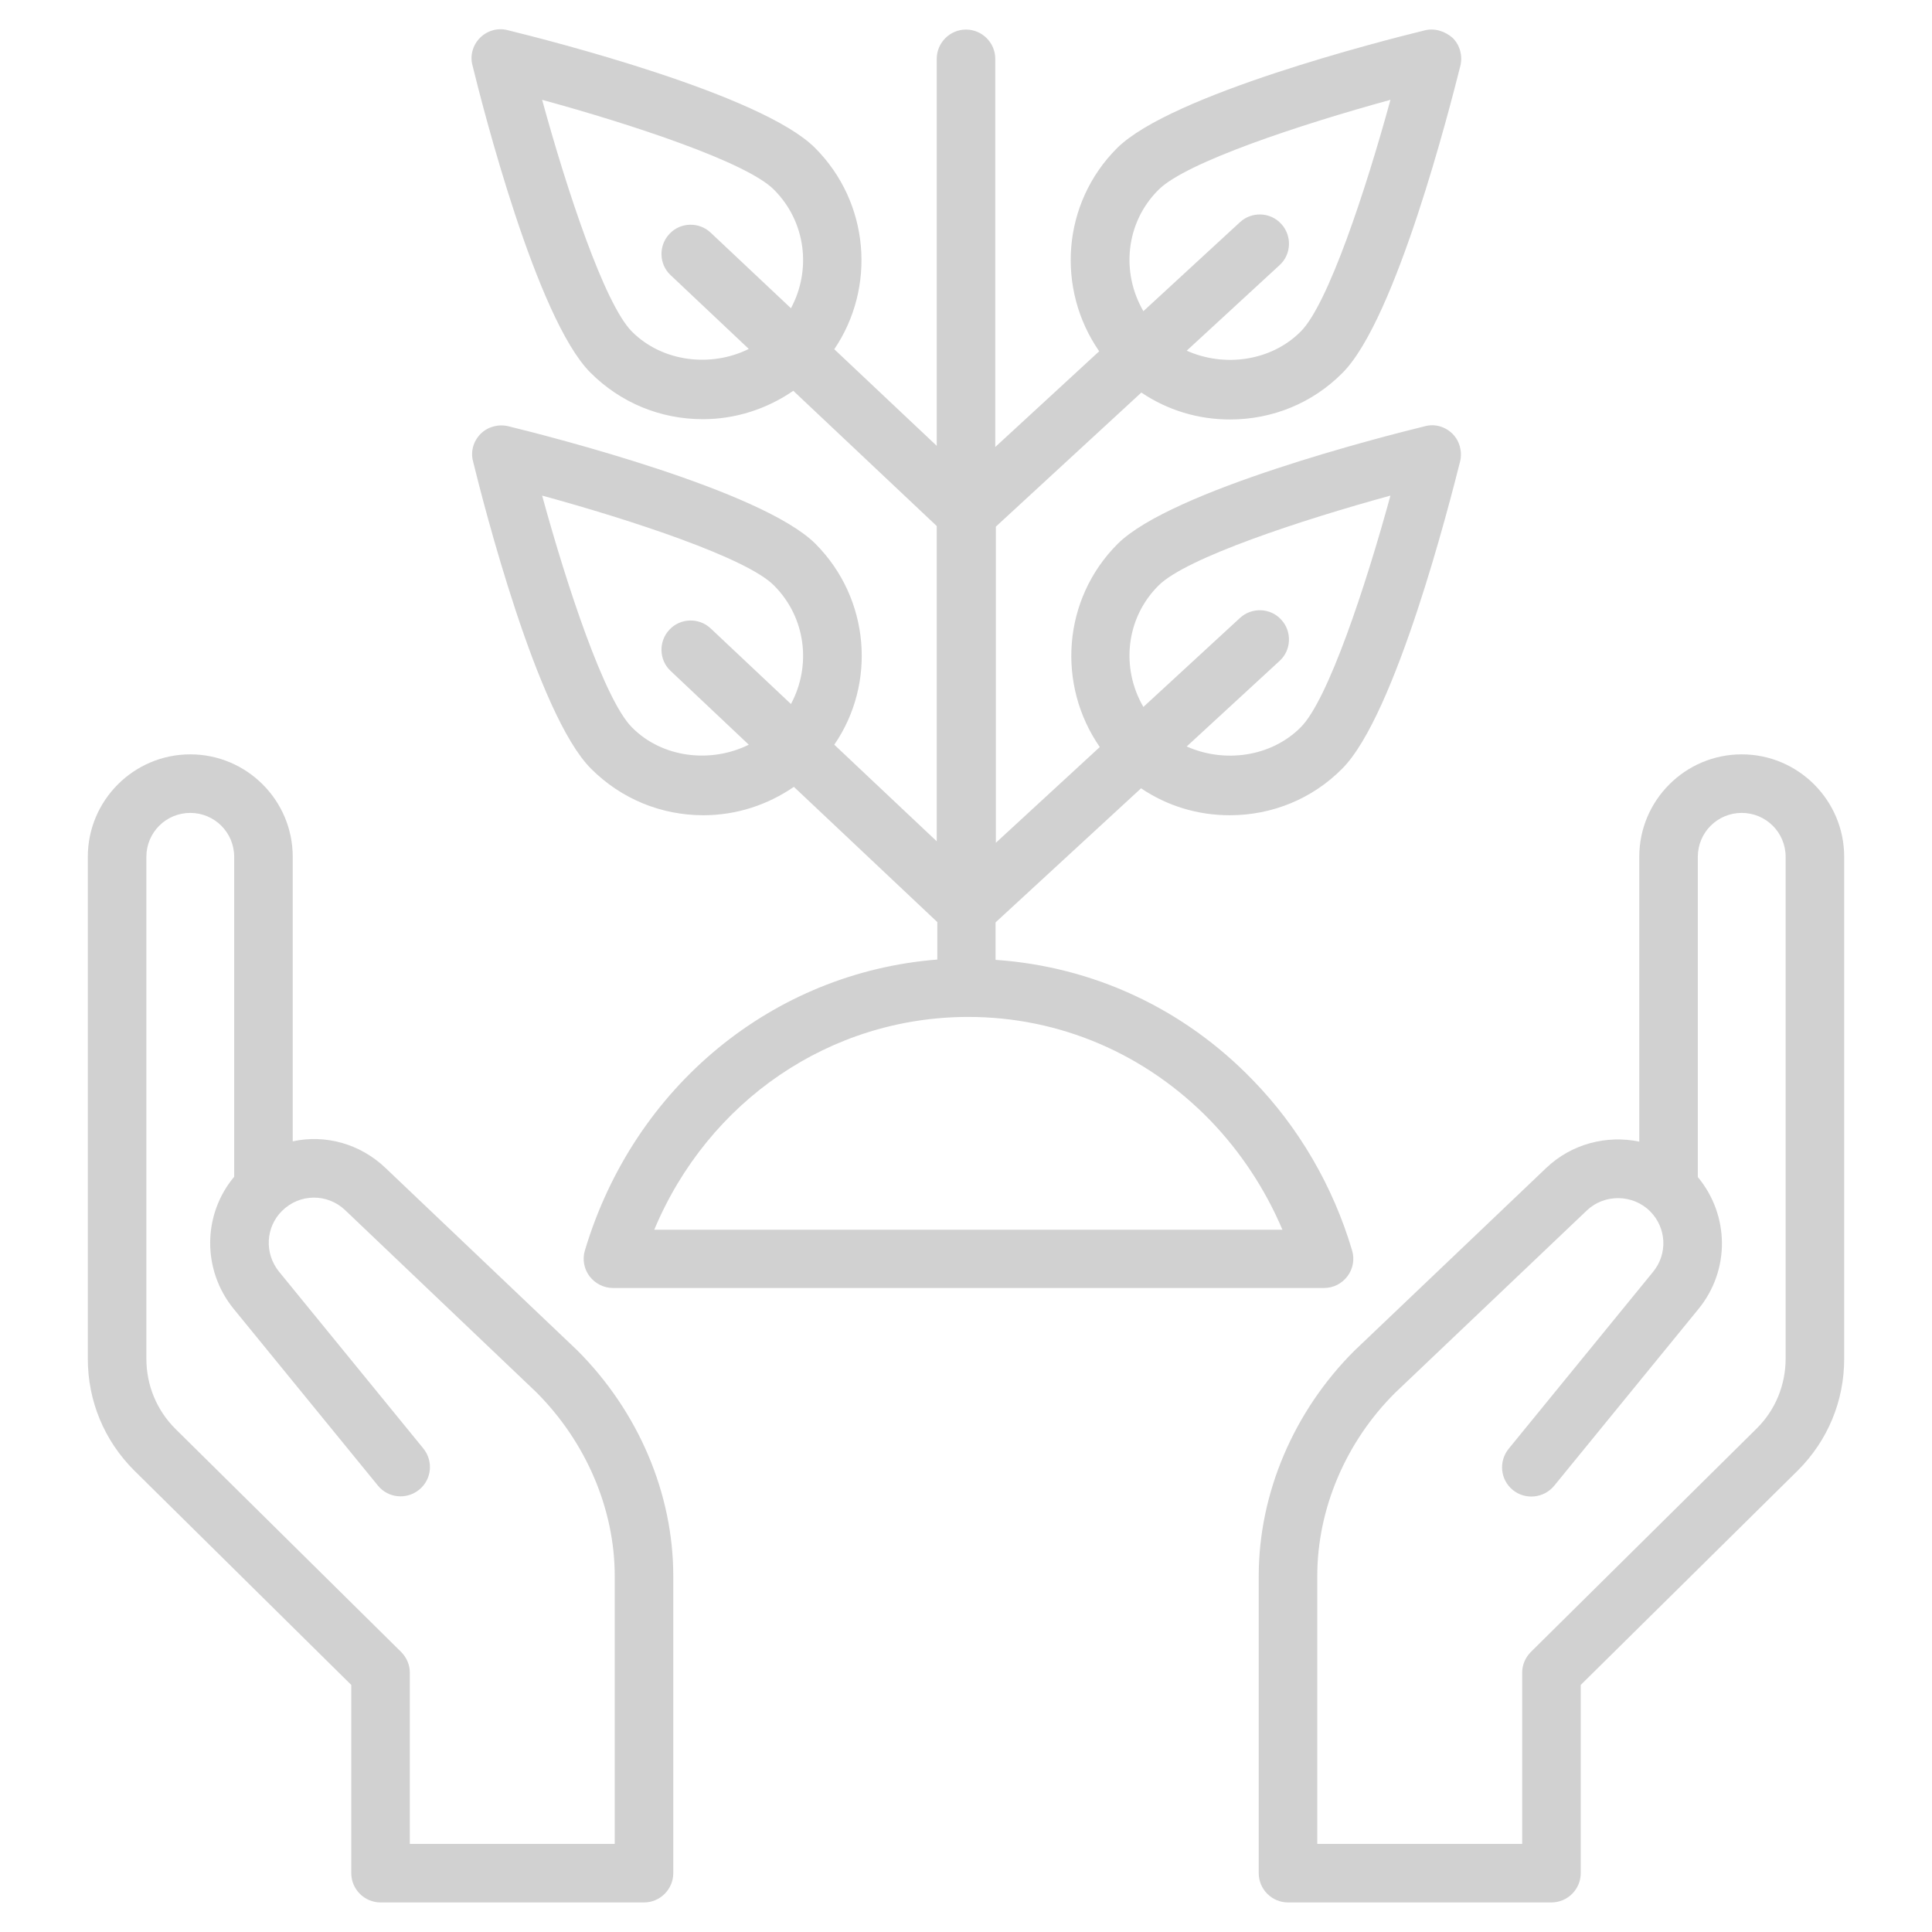 <svg xmlns="http://www.w3.org/2000/svg" xmlns:xlink="http://www.w3.org/1999/xlink" version="1.1" x="0px" y="0px" viewBox="0 0 66 66" style="enable-background:new 0 0 66 66;fill:url(#CerosGradient_id1352ba31d);" xml:space="preserve" aria-hidden="true" width="66px" height="66px"><defs><linearGradient class="cerosgradient" data-cerosgradient="true" id="CerosGradient_id1352ba31d" gradientUnits="userSpaceOnUse" x1="50%" y1="100%" x2="50%" y2="0%"><stop offset="0%" stop-color="#D1D1D1"/><stop offset="100%" stop-color="#D1D1D1"/></linearGradient><linearGradient/></defs><path d="M59.5,25.77c-1.93,0-3.5,1.57-3.5,3.5V39c-1.11-0.23-2.31,0.07-3.18,0.9l-6.56,6.25C44.19,48.22,43,51.02,43,53.84v10.15  c0,0.55,0.45,1,1,1h9c0.55,0,1-0.45,1-1v-6.43l7.42-7.33c1.02-1.02,1.58-2.37,1.58-3.81V29.27C63,27.34,61.43,25.77,59.5,25.77z   M61,46.41c0,0.9-0.35,1.76-0.99,2.39l-7.71,7.63c-0.19,0.19-0.3,0.44-0.3,0.71v5.85h-7v-9.15c0-2.29,0.97-4.58,2.66-6.26l6.55-6.23  c0.6-0.57,1.57-0.56,2.16,0.03c0.56,0.56,0.61,1.45,0.1,2.07l-4.93,6.04c-0.35,0.43-0.29,1.06,0.14,1.41  c0.43,0.35,1.06,0.28,1.41-0.14l4.93-6.04c1.09-1.33,1.06-3.21-0.02-4.51V29.27c0-0.83,0.67-1.5,1.5-1.5s1.5,0.67,1.5,1.5V46.41z" style="fill:url(#CerosGradient_id1352ba31d);"/><path d="M13.17,39.9c-0.88-0.84-2.07-1.15-3.17-0.91v-9.72c0-1.93-1.57-3.5-3.5-3.5S3,27.34,3,29.27v17.15  c0,1.44,0.56,2.79,1.58,3.81L12,57.56v6.43c0,0.55,0.45,1,1,1h9c0.55,0,1-0.45,1-1V53.84c0-2.82-1.19-5.62-3.28-7.71L13.17,39.9z   M21,62.99h-7v-5.85c0-0.27-0.11-0.52-0.3-0.71l-7.71-7.62C5.35,48.17,5,47.32,5,46.41V29.27c0-0.83,0.67-1.5,1.5-1.5  S8,28.44,8,29.27V40.2c-1.08,1.29-1.1,3.18-0.02,4.51l4.93,6.04c0.35,0.43,0.98,0.49,1.41,0.14c0.43-0.35,0.49-0.98,0.14-1.41  l-4.93-6.04c-0.5-0.62-0.46-1.51,0.1-2.07c0.6-0.6,1.55-0.61,2.16-0.03l6.53,6.22c1.7,1.7,2.68,3.99,2.68,6.28V62.99z" style="fill:url(#CerosGradient_id1352ba31d);"/><path d="M27.86,18.58c-1.83-1.83-9.07-3.67-10.5-4.02c-0.34-0.08-0.7,0.02-0.94,0.26c-0.25,0.25-0.35,0.61-0.26,0.94  c0.35,1.43,2.19,8.66,4.03,10.5c1.03,1.03,2.39,1.59,3.84,1.59c1.12,0,2.19-0.35,3.09-0.97l4.9,4.62v1.28  c-5.6,0.44-10.36,4.32-12.04,9.94c-0.09,0.3-0.03,0.63,0.16,0.88c0.19,0.25,0.49,0.4,0.8,0.4h24.29c0.32,0,0.61-0.15,0.8-0.4  c0.19-0.25,0.25-0.58,0.16-0.88c-0.65-2.2-1.83-4.22-3.4-5.83c-2.37-2.45-5.46-3.87-8.78-4.1v-1.28l4.97-4.58  c0.89,0.6,1.93,0.92,3.03,0.92c1.45,0,2.82-0.56,3.84-1.59c1.83-1.83,3.67-9.07,4.03-10.5c0.08-0.34-0.02-0.7-0.26-0.94  c-0.25-0.25-0.61-0.35-0.94-0.26c-1.43,0.35-8.66,2.19-10.5,4.02c-1.89,1.89-2.08,4.82-0.61,6.94l-3.55,3.27v-10.8l4.97-4.58  c0.89,0.6,1.93,0.92,3.03,0.92c1.45,0,2.82-0.56,3.84-1.59c1.83-1.83,3.67-9.07,4.03-10.5c0.08-0.34-0.02-0.7-0.26-0.94  C49.36,1.06,49,0.95,48.66,1.04C47.23,1.39,40,3.23,38.16,5.06c-1.89,1.89-2.08,4.82-0.61,6.94l-3.55,3.27V2.01c0-0.55-0.45-1-1-1  s-1,0.45-1,1v13.22l-3.5-3.3c1.43-2.11,1.21-5.01-0.66-6.88c-1.83-1.83-9.07-3.67-10.5-4.02c-0.34-0.09-0.7,0.02-0.94,0.26  c-0.25,0.25-0.35,0.61-0.26,0.94c0.35,1.43,2.19,8.66,4.03,10.5c1.03,1.03,2.39,1.59,3.84,1.59c1.12,0,2.19-0.35,3.09-0.97l4.9,4.62  v10.77l-3.5-3.3C29.94,23.35,29.72,20.45,27.86,18.58z M39.58,20c0.94-0.94,4.86-2.23,7.92-3.07c-0.84,3.07-2.13,6.99-3.07,7.92  c-1.02,1.02-2.62,1.22-3.89,0.65l3.17-2.92c0.41-0.37,0.43-1.01,0.06-1.41c-0.37-0.41-1.01-0.43-1.41-0.06l-3.3,3.04  C38.29,22.83,38.45,21.12,39.58,20z M39.58,6.48c0.94-0.94,4.86-2.23,7.92-3.07c-0.84,3.07-2.13,6.99-3.07,7.92  c-1.02,1.02-2.62,1.22-3.89,0.65l3.17-2.92c0.41-0.37,0.43-1.01,0.06-1.41c-0.37-0.41-1.01-0.43-1.41-0.06l-3.3,3.04  C38.29,9.31,38.45,7.6,39.58,6.48z M21.59,11.33c-0.94-0.94-2.23-4.85-3.07-7.92c3.07,0.84,6.99,2.13,7.92,3.07  c1.1,1.1,1.28,2.75,0.58,4.05l-2.74-2.58c-0.4-0.38-1.04-0.36-1.41,0.04c-0.38,0.4-0.36,1.04,0.04,1.41l2.67,2.52  C24.29,12.56,22.63,12.37,21.59,11.33z M43.81,42.01H22.35c1.84-4.4,6.01-7.27,10.73-7.27c3.12,0,6.06,1.26,8.27,3.54  C42.38,39.35,43.22,40.62,43.81,42.01z M21.59,24.85c-0.94-0.94-2.23-4.85-3.07-7.92c3.07,0.84,6.99,2.13,7.92,3.07  c1.1,1.1,1.28,2.75,0.58,4.05l-2.74-2.58c-0.4-0.38-1.04-0.36-1.41,0.04c-0.38,0.4-0.36,1.04,0.04,1.41l2.67,2.52  C24.29,26.08,22.63,25.9,21.59,24.85z" style="fill:url(#CerosGradient_id1352ba31d);"/></svg>